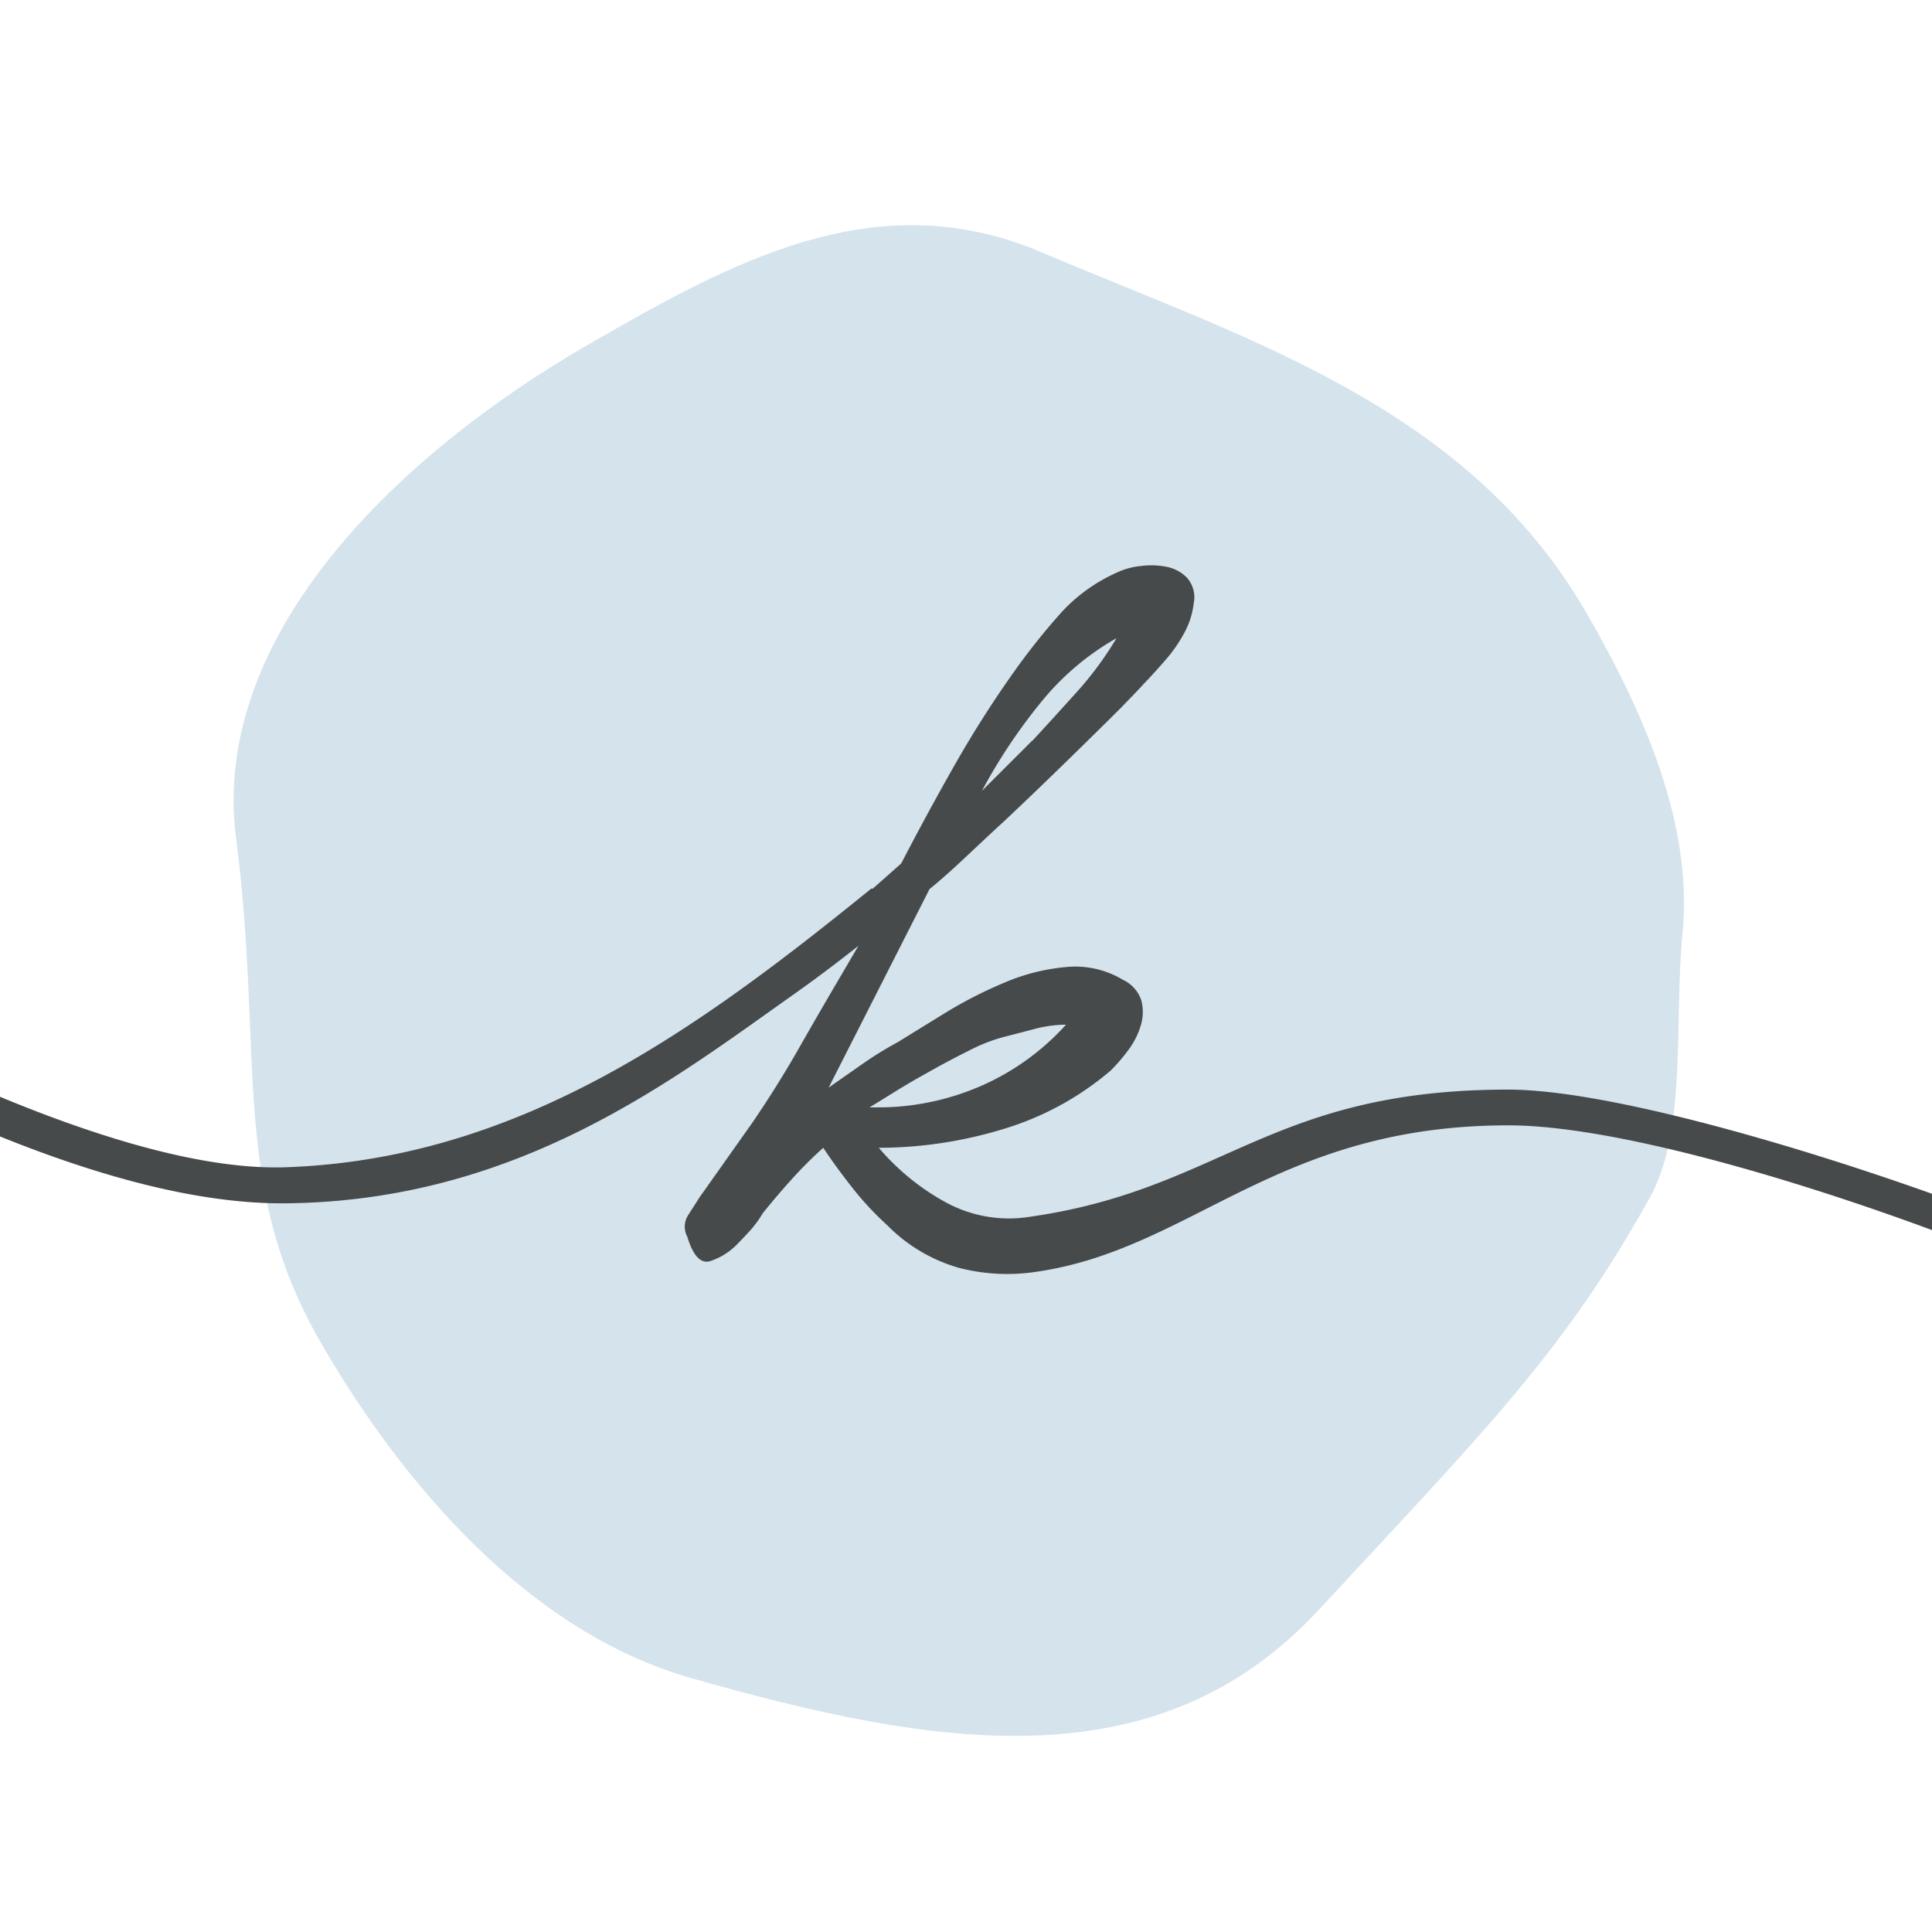 <svg id="Ebene_1" data-name="Ebene 1" xmlns="http://www.w3.org/2000/svg" viewBox="0 0 252.99 252.99"><defs><style>.cls-1{fill:#d4e3ec;}.cls-2{fill:#464a4b;}</style></defs><path class="cls-1" d="M172.67,210.82c-21.21,22.88-50.27,18-82.23,8.9-21.06-6-37.62-25.18-48.43-43.91-12-20.76-7.41-37.71-11.09-66C27.47,83.31,52,59.57,77,45.14,95.67,34.38,114.61,23.81,136.29,33,163,44.36,192,53.06,207.68,80.16c7.66,13.25,14,27.85,12.65,41.89-1.14,11.75.61,25.91-4.26,34.71-11.2,20.19-21.48,30.42-43.4,54.06"/><path class="cls-2" d="M135.19,97q2.64-2.86,5.72-6.28a44.26,44.26,0,0,0,5.29-7.15A34.76,34.76,0,0,0,136.28,92a72.4,72.4,0,0,0-7.7,11.56l6.61-6.6Zm-19.38,48a33.71,33.71,0,0,0,13.1-3,32.57,32.57,0,0,0,10.68-7.82,16.38,16.38,0,0,0-4.08.55c-1.39.37-2.67.7-3.85,1a22.16,22.16,0,0,0-4.84,1.88q-2.86,1.42-5.62,3c-1.83,1-3.45,2-4.84,2.86s-2.24,1.4-2.53,1.54Zm-1.54-28.62,3.74-3.31q3.3-6.37,6.93-12.77T132.76,88a88.55,88.55,0,0,1,5.84-7.38A22,22,0,0,1,146.2,75a9.39,9.39,0,0,1,3.19-.88,10.34,10.34,0,0,1,3.41.11,5.12,5.12,0,0,1,2.64,1.43,3.86,3.86,0,0,1,.88,3.3,10.64,10.64,0,0,1-1.21,3.86,19.17,19.17,0,0,1-2.42,3.52q-1.42,1.65-3,3.3c-1,1.1-2,2.09-2.86,3q-3.75,3.73-7.6,7.48t-7.82,7.49c-1.61,1.47-3.23,3-4.84,4.51s-3.23,3-4.85,4.3l-13.21,26,4.4-3.08a47.86,47.86,0,0,1,4.63-2.86q2.87-1.77,6.49-4a57,57,0,0,1,7.6-3.85,26.32,26.32,0,0,1,8-2,12.08,12.08,0,0,1,7.37,1.65,4.6,4.6,0,0,1,2.43,2.64,6,6,0,0,1,0,3.19,10.13,10.13,0,0,1-1.54,3.2,23.83,23.83,0,0,1-2.43,2.86,38.82,38.82,0,0,1-14.2,7.71,56,56,0,0,1-16.18,2.42,30.89,30.89,0,0,0,8.8,7.16,17.27,17.27,0,0,0,11,1.87c25.18-3.6,31.34-16.65,62.63-16.65,19.13,0,66,16.36,79.1,23.36a2.34,2.34,0,1,1-2.21,4.12c-12.36-6.63-56.07-22.8-76.89-22.8-30.56,0-41.5,16.41-62.18,19.23a25.38,25.38,0,0,1-9.69-.55,21.43,21.43,0,0,1-9.47-5.61,40.15,40.15,0,0,1-4.52-4.85c-1.39-1.76-2.68-3.52-3.85-5.28a55,55,0,0,0-4.18,4.18c-1.33,1.47-2.57,2.94-3.75,4.41a14.35,14.35,0,0,1-1.43,2c-.51.59-1.14,1.25-1.87,2A8.72,8.72,0,0,1,93,165.14c-1.25.37-2.24-.7-3-3.19a2.79,2.79,0,0,1,0-2.64c.44-.74,1-1.54,1.54-2.43l7-9.9q3.3-4.84,6.06-9.69t5.61-9.69l2.2-3.75q-4.19,3.32-8.36,6.28c-16,11.29-36.18,27.13-66.61,27.44-23.67.25-53.68-15.87-66.75-22.88a2.34,2.34,0,0,1-1-3.16,2.34,2.34,0,0,1,3.17-1c12.35,6.63,43.81,23,64.53,22.32,30.67-1.06,54-18.08,76.74-36.52Z"/></svg>